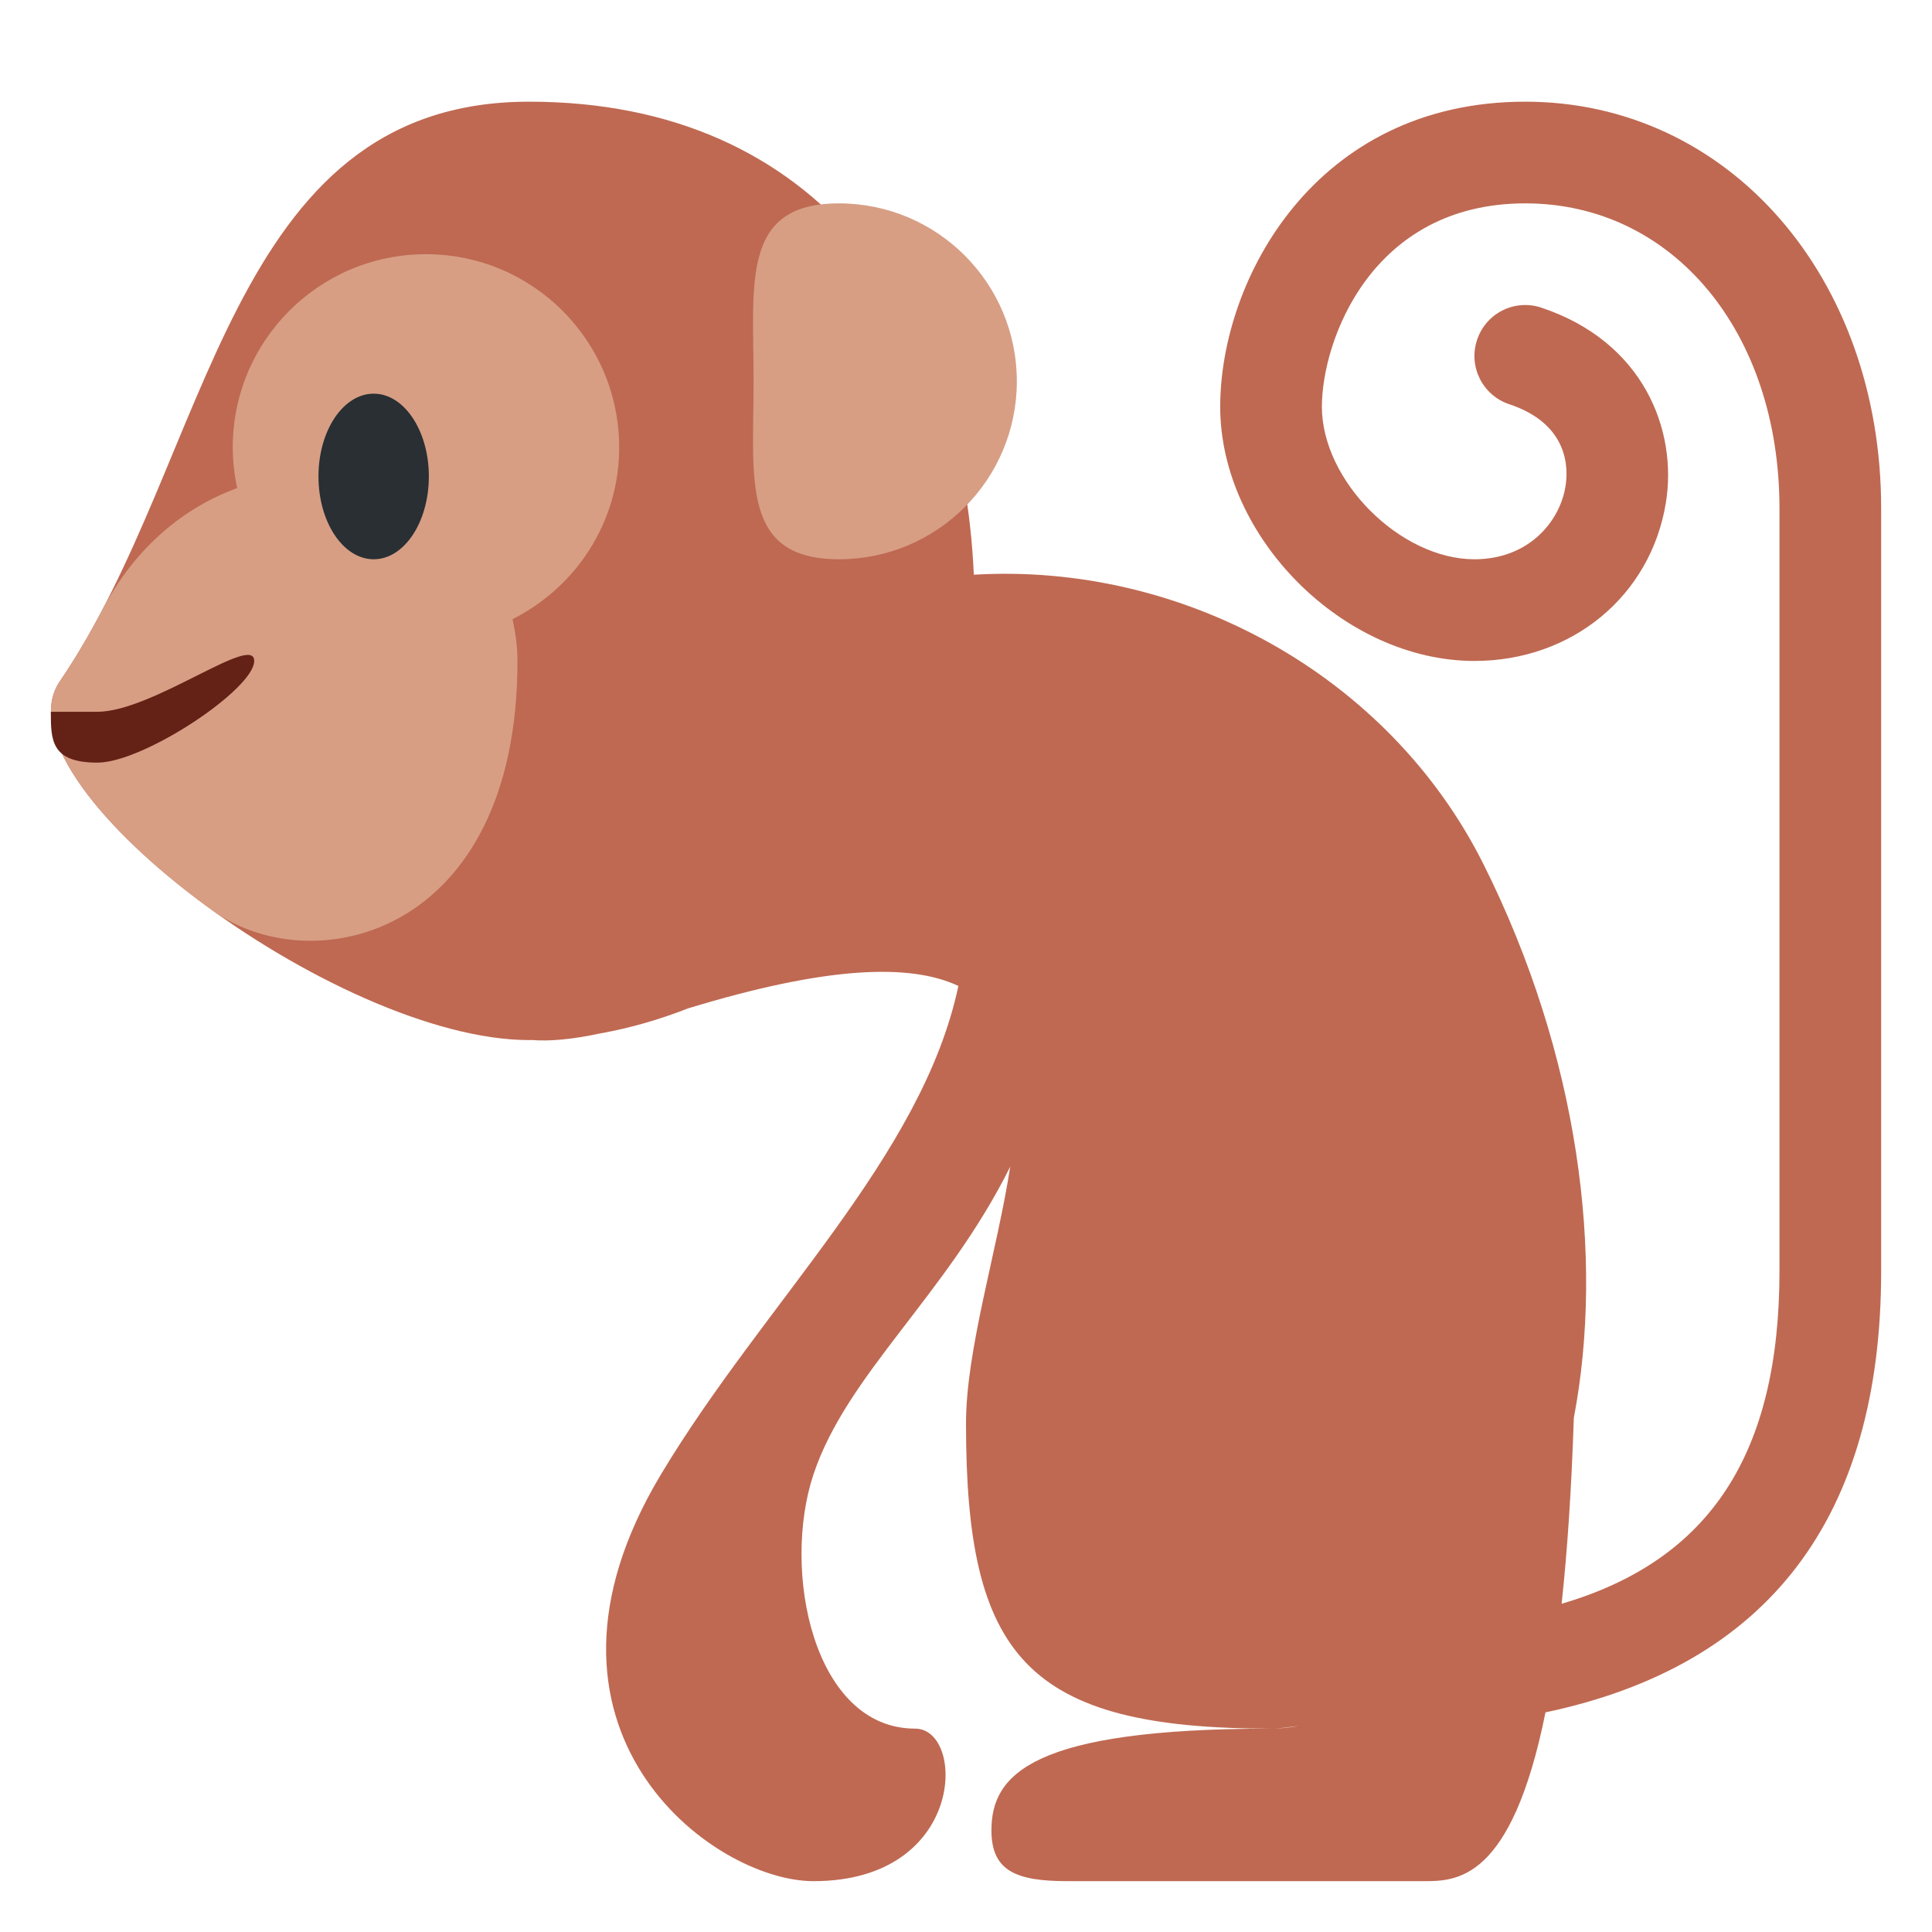<svg xmlns="http://www.w3.org/2000/svg" viewBox="0 0 47.5 47.5" enable-background="new 0 0 47.5 47.5"><defs><clipPath id="a"><path d="M0 38h38V0H0v38z"/></clipPath></defs><g><g><g clip-path="url(#a)" transform="matrix(1.25 0 0 -1.25 0 47.5)"><g><path d="M30 36c-4.14 0-6-3.51-6-6 0-2.57 2.43-5 5-5 1.92 0 3.468 1.28 3.766 3.113.23 1.426-.437 3.165-2.45 3.836-.528.175-1.09-.11-1.264-.634-.175-.524.108-1.09.632-1.265 1.173-.39 1.166-1.26 1.107-1.617C30.68 27.743 30.07 27 29 27c-1.458 0-3 1.542-3 3 0 1.305.978 4 4 4 2.897 0 5-2.523 5-6V13c0-3.576-1.352-5.685-4.285-6.544.11 1.017.193 2.223.24 3.655.604 3.164.103 7.132-1.776 10.89-1.866 3.727-5.927 5.94-10.025 5.695C18.925 31.812 16.12 36 10.407 36c-5.97 0-6.23-7-9.23-11.4-1.35-1.982 5.43-7.057 9.23-7.057l.043.002c.352-.03.8.01 1.362.13.57.102 1.148.267 1.718.49 2.73.834 4.376.89 5.32.442C18.136 15.24 15.026 12.38 13 9c-3-5 1-8 3-8 3 0 3 3 2 3-2 0-2.632 3.103-2 5 .658 1.974 2.61 3.52 3.87 6.053C19.61 13.373 19 11.457 19 10c0-4.568 1.17-6 6-6 .188 0 .36.034.54.052C25.366 4.022 25.188 4 25 4c-4.694 0-5.5-.896-5.5-2 0-.81.5-1 1.5-1h7c.65 0 1.728.003 2.398 3.32C34.782 5.245 37 8.153 37 13v15c0 4.56-3.01 8-7 8" fill="#bf6952"/></g><g><path d="M12.178 29.2c0 2.1-1.702 3.8-3.8 3.8-2.1 0-3.8-1.7-3.8-3.8 0-.274.032-.54.087-.8-1.033-.378-1.996-1.145-2.655-2.4-.255-.486-.53-.956-.832-1.4-.71-1.043.83-2.943 3.004-4.51 1.956-1.408 5.996-.518 5.996 4.91 0 .29-.04.56-.097.822 1.24.625 2.098 1.896 2.098 3.38" fill="#d79e84"/></g><g><path d="M14.822 30.5c0-1.933-.255-3.5 1.678-3.5 1.934 0 3.5 1.567 3.5 3.5S18.434 34 16.5 34c-1.933 0-1.678-1.567-1.678-3.5" fill="#d79e84"/></g><g><path d="M8.435 28.63c0-.9-.485-1.63-1.085-1.63s-1.086.73-1.086 1.63c0 .898.485 1.627 1.086 1.627.6 0 1.085-.73 1.085-1.628" fill="#292f33"/></g><g><path d="M5 25c0-.552-2.17-2-3.085-2S1 23.448 1 24h.915C3 24 5 25.552 5 25" fill="#642116"/></g></g></g></g></svg>